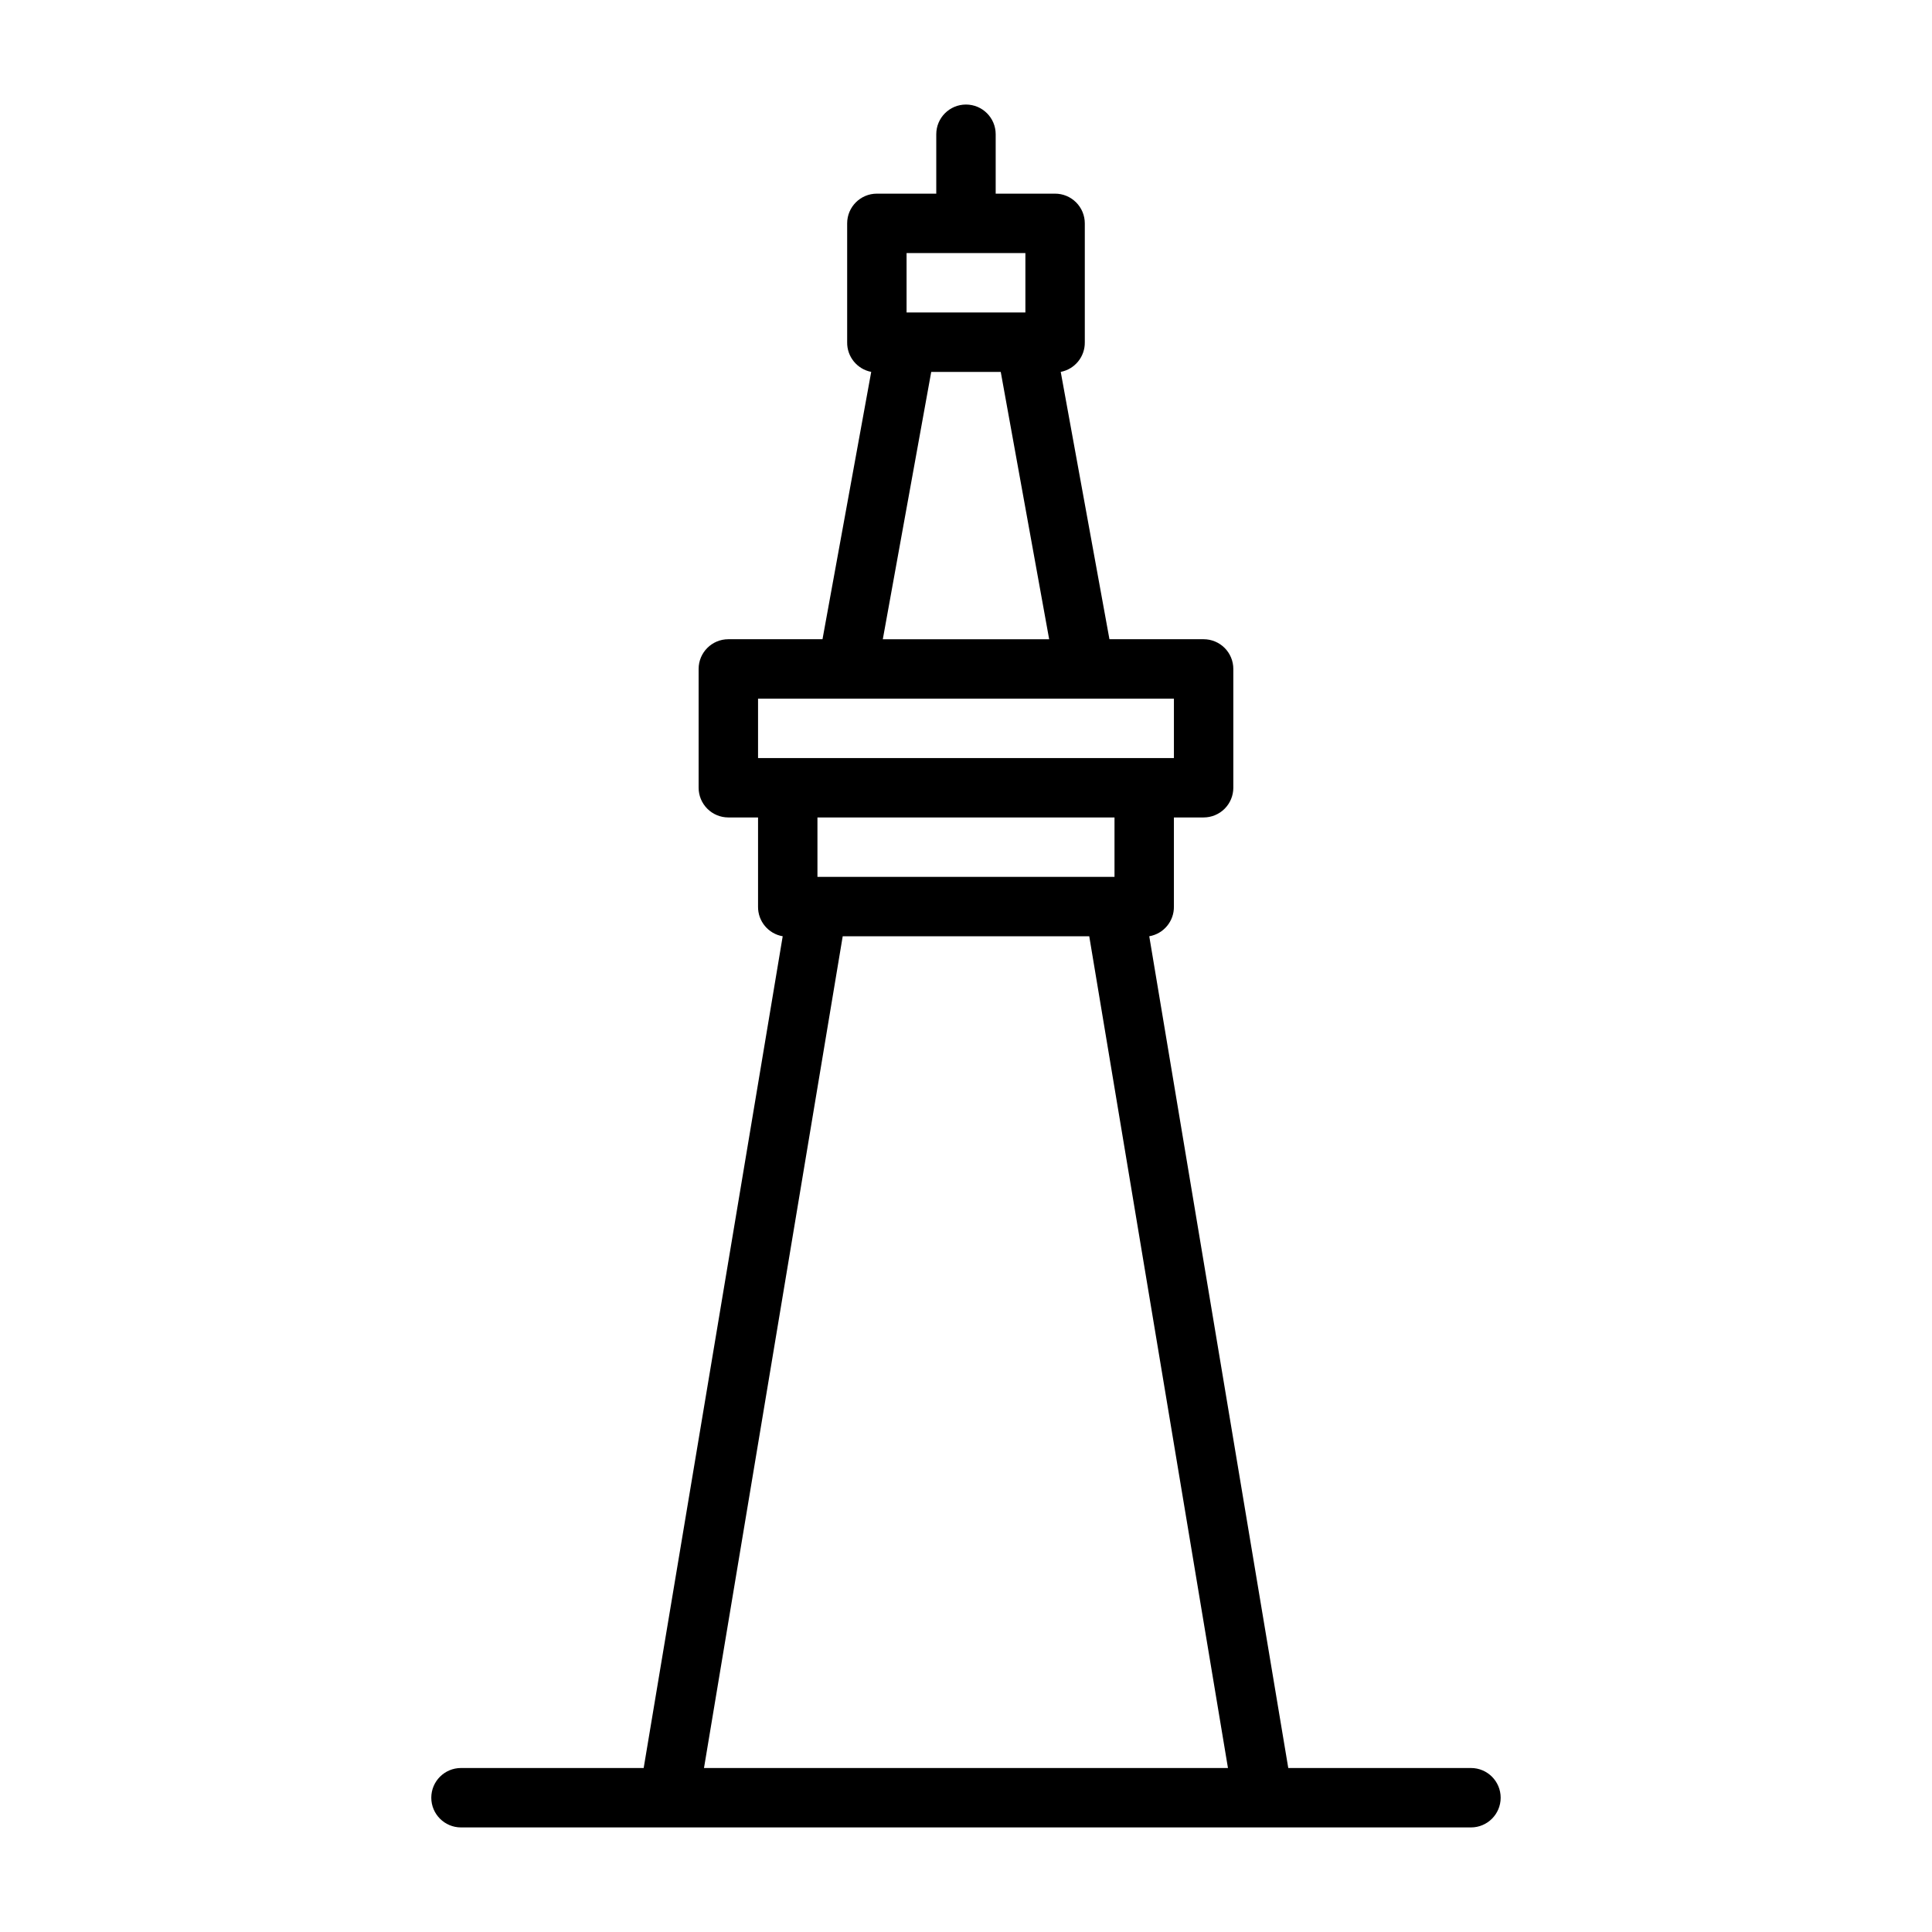 <?xml version="1.0" encoding="UTF-8"?>
<!-- Uploaded to: SVG Repo, www.svgrepo.com, Generator: SVG Repo Mixer Tools -->
<svg fill="#000000" width="800px" height="800px" version="1.1" viewBox="144 144 512 512" xmlns="http://www.w3.org/2000/svg">
 <path d="m533.82 612.54h-48.414l-36.84-220.42c3.816-0.656 6.59-3.996 6.531-7.871v-23.617h7.875c2.086 0 4.09-0.828 5.566-2.305 1.473-1.477 2.305-3.477 2.305-5.566v-31.488c0-2.086-0.832-4.09-2.305-5.566-1.477-1.477-3.481-2.305-5.566-2.305h-24.957l-12.91-70.848c3.758-0.727 6.445-4.047 6.379-7.871v-31.488c0-2.09-0.832-4.09-2.309-5.566-1.477-1.477-3.477-2.309-5.566-2.309h-15.742v-15.742c0-4.348-3.523-7.871-7.871-7.871s-7.875 3.523-7.875 7.871v15.742h-15.742c-4.348 0-7.871 3.527-7.871 7.875v31.488c-0.07 3.824 2.621 7.144 6.375 7.871l-12.91 70.848h-24.953c-4.348 0-7.875 3.523-7.875 7.871v31.488c0 2.09 0.832 4.09 2.309 5.566 1.477 1.477 3.477 2.305 5.566 2.305h7.871v23.617c-0.055 3.875 2.715 7.215 6.535 7.871l-36.844 220.42h-48.41c-4.348 0-7.875 3.523-7.875 7.871 0 4.348 3.527 7.875 7.875 7.875h267.65c4.348 0 7.871-3.527 7.871-7.875 0-4.348-3.523-7.871-7.871-7.871zm-149.57-401.47h31.488v15.742h-31.488zm6.535 31.488h18.422l12.832 70.848h-44.086zm-45.895 86.59h110.21v15.742l-110.21 0.004zm94.465 31.488v15.742l-78.723 0.004v-15.746zm-108.79 251.91 36.762-220.42h65.336l36.762 220.42z"/>
</svg>